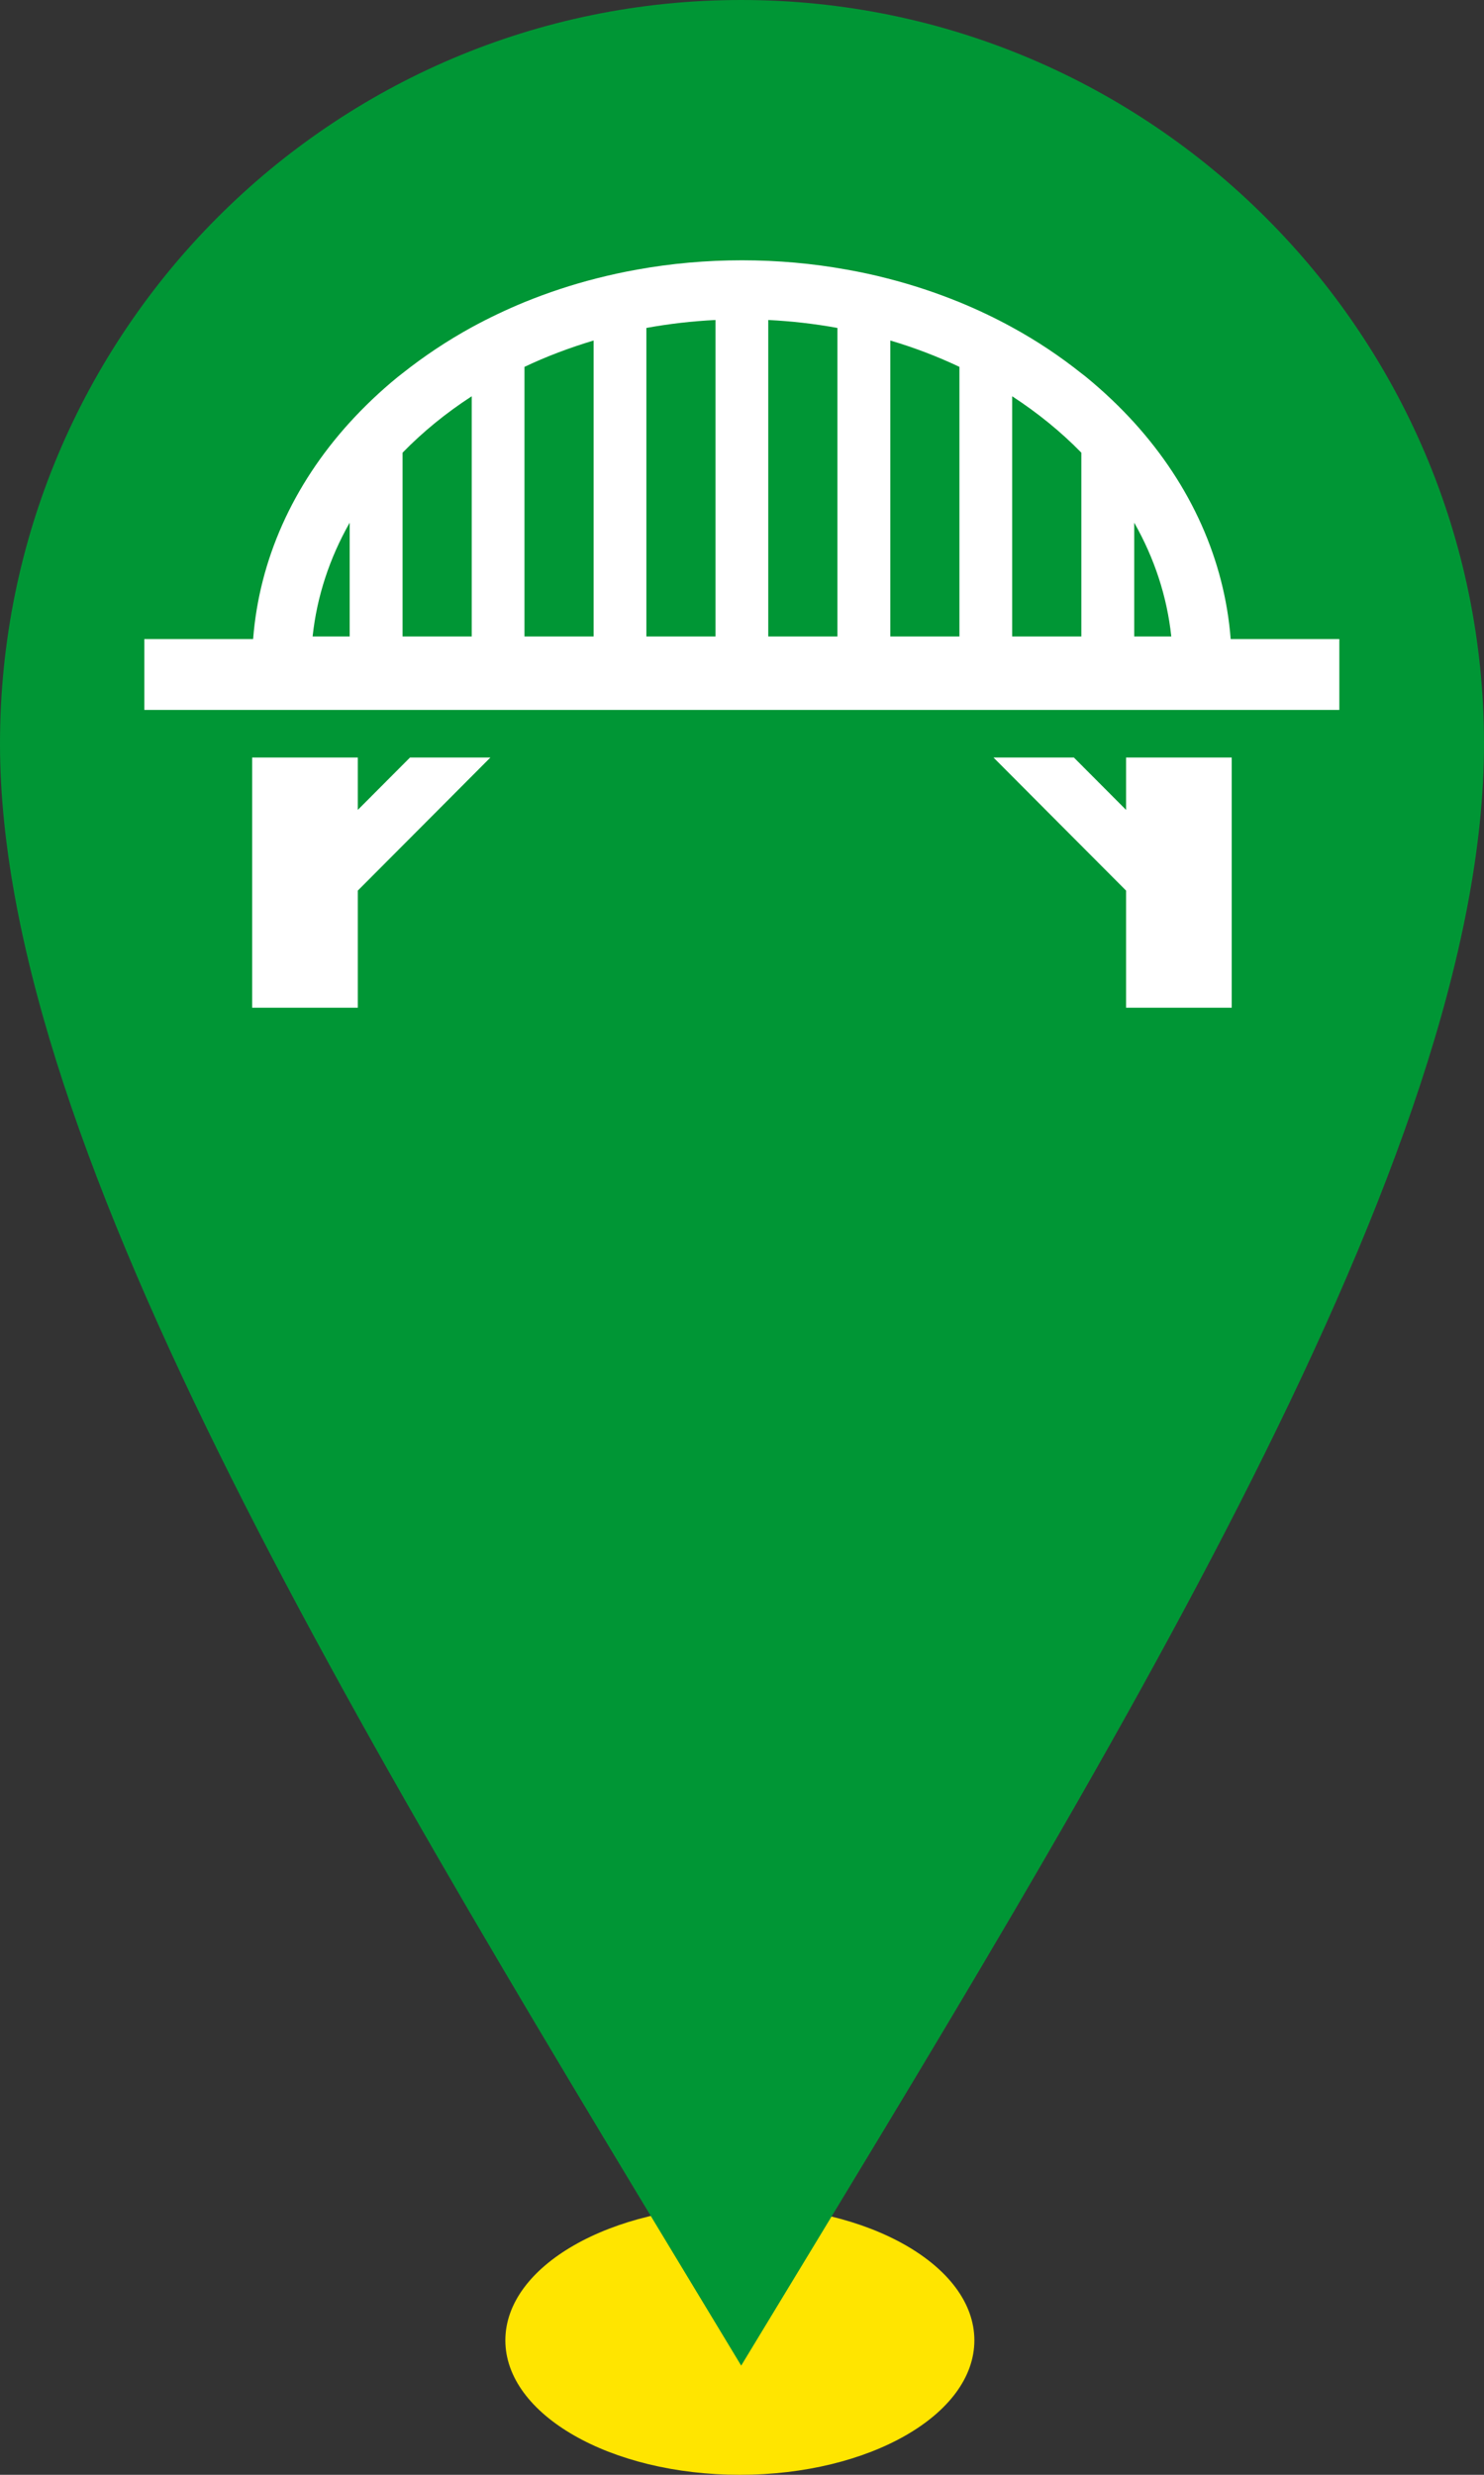<svg width="60" height="100" viewBox="0 0 60 100" fill="none" xmlns="http://www.w3.org/2000/svg">
<rect x="0" y="0" width="60" height="100" fill="#333333" stroke="none"/>
<path d="M29.913 100C35.15 100 39.395 97.567 39.395 94.567C39.395 91.566 35.15 89.134 29.913 89.134C24.677 89.134 20.432 91.566 20.432 94.567C20.432 97.567 24.677 100 29.913 100Z" fill="#FFE500"/>
<path d="M60 30.053C60 13.458 46.515 0 29.967 0C13.419 0 0 13.453 0 30.053C0 46.654 14.984 70.789 29.967 95.588C45.002 70.789 60 46.706 60 30.053Z" fill="#009635"/>
<path d="M16.576 30.61L14.466 32.726V30.61H10.195V40.718H14.466V35.987L19.827 30.61H16.576Z" fill="white"/>
<path d="M45.529 30.61V32.726L43.419 30.61H40.168L45.529 35.987V40.718H49.8V30.61H45.529Z" fill="white"/>
<path d="M49.758 25.822C49.509 22.628 48.155 19.612 45.858 17.077C45.27 16.431 44.622 15.814 43.913 15.234C43.852 15.182 43.786 15.135 43.72 15.084C42.851 14.391 41.916 13.769 40.924 13.227C40.238 12.85 39.524 12.511 38.787 12.209C37.852 11.828 36.884 11.507 35.888 11.253C35.343 11.111 34.793 10.993 34.238 10.895C32.862 10.645 31.438 10.518 29.996 10.518C28.553 10.518 27.13 10.645 25.753 10.895C25.194 10.993 24.644 11.116 24.104 11.253C23.108 11.507 22.14 11.828 21.205 12.209C20.472 12.511 19.758 12.85 19.067 13.227C18.08 13.769 17.145 14.391 16.271 15.084C16.206 15.135 16.144 15.182 16.079 15.234C15.369 15.814 14.721 16.431 14.133 17.077C11.836 19.607 10.483 22.623 10.234 25.822H5.836V28.687H54.151V25.822H49.753H49.758ZM14.138 25.719H12.639C12.813 24.093 13.33 22.543 14.138 21.12V25.719ZM19.072 25.719H16.276V18.292C17.098 17.449 18.033 16.686 19.072 16.012V25.719ZM24 25.719H21.205V14.824C22.088 14.405 23.023 14.052 24 13.759V25.719ZM28.929 25.719H26.134V13.251C27.04 13.086 27.975 12.977 28.929 12.93V25.719ZM33.858 25.719H31.062V12.93C32.016 12.977 32.951 13.086 33.858 13.251V25.719ZM38.791 25.719H35.996V13.759C36.973 14.047 37.903 14.405 38.791 14.824V25.719ZM43.72 25.719H40.924V16.012C41.958 16.686 42.898 17.449 43.72 18.292V25.719ZM45.858 25.719V21.12C46.666 22.543 47.183 24.088 47.357 25.719H45.858Z" fill="white"/>
</svg>
